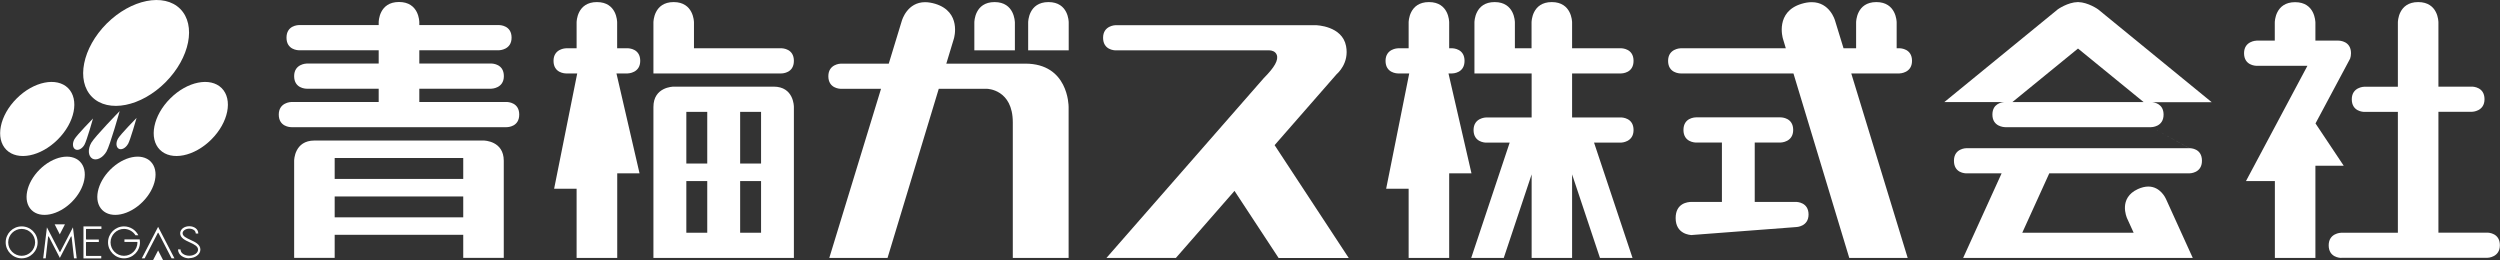 <svg width="240" height="25" viewBox="0 0 240 25" fill="none" xmlns="http://www.w3.org/2000/svg"><rect x="0" y="0" width="240" height="25" fill="#333333" stroke="none"/><g clip-path="url(#clip0_242_635)"><path d="M44.471 24.758V22.541H32.129V24.758H28.238V15.433C28.238 15.358 28.271 13.491 30.188 13.491H46.421C46.496 13.491 48.362 13.525 48.362 15.433V24.758H44.471ZM32.129 20.866H44.471V18.858H32.129V20.866ZM32.129 17.175H44.471V15.166H32.129V17.175ZM27.971 12.208C27.846 12.208 26.762 12.166 26.762 11C26.762 9.833 27.921 9.791 27.971 9.791H36.354V8.516H29.446C29.321 8.516 28.238 8.475 28.238 7.308C28.238 6.141 29.396 6.1 29.446 6.1H36.354V4.825H28.712C28.587 4.825 27.504 4.783 27.504 3.616C27.504 2.45 28.587 2.408 28.712 2.408H36.354V2.141C36.354 2.058 36.388 0.191 38.304 0.191C40.221 0.191 40.254 2.058 40.254 2.141V2.408H47.904C48.029 2.408 49.112 2.45 49.112 3.616C49.112 4.783 47.954 4.825 47.904 4.825H40.254V6.1H47.163C47.288 6.1 48.371 6.141 48.371 7.308C48.371 8.475 47.212 8.516 47.163 8.516H40.254V9.791H48.638C48.763 9.791 49.846 9.833 49.846 11C49.846 12.166 48.763 12.208 48.638 12.208H27.979H27.971Z" fill="white"/><path d="M62.729 24.759V10.267C62.729 8.35 64.596 8.317 64.679 8.317H74.271C76.196 8.317 76.213 10.184 76.213 10.267V24.759H62.729ZM71.054 22.342H73.062V17.384H71.054V22.342ZM65.888 22.342H67.896V17.384H65.888V22.342ZM71.054 15.7H73.062V10.742H71.054V15.7ZM65.888 15.7H67.896V10.742H65.888V15.7ZM55.354 24.759V18.117H53.196L55.413 7.05H54.346C54.221 7.05 53.138 7.009 53.138 5.842C53.138 4.675 54.296 4.634 54.346 4.634H55.354V2.15C55.354 2.075 55.388 0.2 57.304 0.2C59.221 0.2 59.246 2.067 59.246 2.15V4.634H60.254C60.379 4.634 61.462 4.675 61.462 5.842C61.462 7.009 60.304 7.05 60.254 7.05H59.179L61.396 16.642H59.254V24.759H55.362H55.354ZM62.729 7.05V2.15C62.729 2.075 62.762 0.2 64.671 0.2C66.579 0.2 66.621 2.067 66.621 2.15V4.634H75.004C75.129 4.634 76.213 4.675 76.213 5.842C76.213 7.009 75.129 7.05 75.004 7.05H62.729Z" fill="white"/><path d="M122.746 24.767L118.512 18.325L112.887 24.759H106.221L121.329 7.492C122.371 6.45 122.762 5.742 122.562 5.25C122.429 4.917 122.062 4.834 121.862 4.834H107.104C106.979 4.834 105.896 4.792 105.896 3.625C105.896 2.459 107.054 2.417 107.104 2.417H126.287C126.387 2.417 128.846 2.484 129.221 4.417C129.546 6.075 128.379 7.067 128.329 7.109L122.362 13.934L129.479 24.767H122.737H122.746Z" fill="white"/><path d="M150.929 24.759H147.037V16.742L144.362 24.759H141.237L144.929 13.692H142.671C142.546 13.692 141.462 13.65 141.462 12.483C141.462 11.317 142.621 11.275 142.671 11.275H147.037V7.05H141.546V2.15C141.546 2.075 141.579 0.2 143.487 0.2C145.396 0.2 145.429 2.067 145.429 2.15V4.634H147.029V2.15C147.029 2.075 147.062 0.2 148.971 0.2C150.879 0.2 150.921 2.067 150.921 2.15V4.634H155.612C155.737 4.634 156.821 4.675 156.821 5.842C156.821 7.009 155.737 7.05 155.612 7.05H150.921V11.275H155.612C155.737 11.275 156.821 11.317 156.821 12.483C156.821 13.65 155.662 13.692 155.612 13.692H153.029L156.721 24.759H153.596L150.921 16.742V24.759H150.929ZM135.229 24.759V18.117H133.071L135.287 7.05H134.221C134.096 7.05 133.012 7.009 133.012 5.842C133.012 4.675 134.171 4.634 134.221 4.634H135.229V2.15C135.229 2.075 135.262 0.2 137.179 0.2C139.096 0.2 139.121 2.067 139.121 2.15V4.634H139.387C139.512 4.634 140.596 4.675 140.596 5.842C140.596 7.009 139.512 7.05 139.387 7.05H139.054L141.262 16.642H139.121V24.759H135.229Z" fill="white"/><path d="M177.529 24.759L172.171 7.05H161.346C161.221 7.05 160.137 7.009 160.137 5.842C160.137 4.675 161.296 4.634 161.346 4.634H171.437L171.162 3.717C171.129 3.609 170.421 1.134 172.946 0.367C173.296 0.259 173.621 0.209 173.929 0.209C175.654 0.209 176.154 1.925 176.171 2L176.979 4.634H178.187V2.15C178.187 2.075 178.221 0.2 180.129 0.2C182.037 0.2 182.079 2.067 182.079 2.15V4.634H182.346C182.471 4.634 183.554 4.675 183.554 5.842C183.554 7.009 182.396 7.05 182.346 7.05H177.721L183.137 24.759H177.546H177.529ZM162.446 22.567C162.246 22.567 160.862 22.483 160.862 20.933C160.862 19.5 162.021 19.384 162.379 19.384H165.304V13.684H162.821C162.696 13.684 161.612 13.642 161.612 12.475C161.612 11.309 162.696 11.267 162.821 11.267H170.937C171.062 11.267 172.146 11.309 172.146 12.475C172.146 13.642 170.987 13.684 170.937 13.684H168.454V19.384H172.412C172.537 19.384 173.621 19.425 173.621 20.592C173.621 21.759 172.462 21.8 172.412 21.8L162.446 22.558V22.567Z" fill="white"/><path d="M224.763 24.759C224.638 24.759 223.554 24.717 223.554 23.55C223.554 22.384 224.713 22.342 224.763 22.342H230.196V10.742H226.979C226.854 10.742 225.771 10.7 225.771 9.534C225.771 8.367 226.929 8.325 226.979 8.325H230.196V2.15C230.196 2.075 230.229 0.2 232.146 0.2C234.063 0.2 234.088 2.067 234.088 2.15V8.317H237.304C237.429 8.317 238.513 8.359 238.513 9.525C238.513 10.692 237.354 10.733 237.304 10.733H234.088V22.334H238.779C238.904 22.334 239.988 22.375 239.988 23.542C239.988 24.709 238.829 24.75 238.779 24.75H224.763V24.759ZM218.388 24.759V17.384H215.613L221.513 6.317H216.638C216.513 6.317 215.429 6.275 215.429 5.109C215.429 3.942 216.588 3.9 216.638 3.9H218.379V2.159C218.379 2.084 218.413 0.209 220.329 0.209C222.246 0.209 222.271 2.075 222.279 2.159V3.9H224.488C224.613 3.9 225.696 3.942 225.696 5.109C225.696 5.3 225.663 5.475 225.613 5.625L222.288 11.85L224.996 15.909H222.279V24.759H218.388Z" fill="white"/><path d="M97.229 24.759V11.75C97.229 8.567 94.771 8.525 94.746 8.525H90.121L85.204 24.759H79.612L84.579 8.525H80.729C80.604 8.525 79.521 8.484 79.521 7.317C79.521 6.15 80.679 6.109 80.729 6.109H85.321L86.571 2.009C86.596 1.925 87.096 0.209 88.812 0.209C89.112 0.209 89.446 0.267 89.787 0.367C92.312 1.142 91.604 3.617 91.571 3.717L90.846 6.109H98.429C102.546 6.109 102.587 10.1 102.587 10.267V24.759H97.221H97.229ZM98.704 4.834V2.15C98.704 2.075 98.737 0.2 100.654 0.2C102.571 0.2 102.596 2.067 102.596 2.15V4.834H98.704ZM93.537 4.834V2.15C93.537 2.075 93.571 0.2 95.479 0.2C97.387 0.2 97.421 2.067 97.429 2.15V4.834H93.537Z" fill="white"/><path d="M15.887 7.9C13.554 10.241 10.396 10.866 8.837 9.308C7.279 7.75 7.912 4.6 10.246 2.258C12.588 -0.067 15.738 -0.7 17.296 0.85C18.854 2.408 18.221 5.558 15.887 7.9Z" fill="white"/><path d="M5.546 13.392C3.912 15.025 1.704 15.467 0.612 14.383C-0.479 13.292 -0.038 11.083 1.604 9.45C3.237 7.817 5.446 7.375 6.537 8.458C7.629 9.55 7.187 11.758 5.546 13.392Z" fill="white"/><path d="M20.288 13.392C18.654 15.025 16.446 15.467 15.354 14.383C14.262 13.292 14.704 11.083 16.346 9.45C17.979 7.817 20.188 7.375 21.279 8.458C22.371 9.55 21.929 11.758 20.288 13.392Z" fill="white"/><path d="M6.896 19.384C5.612 20.667 3.879 21.017 3.021 20.159C2.163 19.3 2.513 17.567 3.796 16.284C5.079 15 6.812 14.65 7.671 15.508C8.529 16.367 8.179 18.1 6.896 19.384Z" fill="white"/><path d="M13.688 19.384C12.404 20.667 10.671 21.017 9.812 20.159C8.954 19.3 9.304 17.567 10.588 16.284C11.871 15 13.604 14.65 14.463 15.508C15.321 16.367 14.971 18.1 13.688 19.384Z" fill="white"/><path d="M10.221 14.55C9.871 15.15 9.262 15.459 8.863 15.225C8.463 14.992 8.412 14.317 8.762 13.709C9.113 13.1 11.488 10.667 11.488 10.667C11.488 10.667 10.571 13.942 10.221 14.55Z" fill="white"/><path d="M8.104 13.9C7.879 14.292 7.479 14.492 7.221 14.333C6.962 14.183 6.929 13.742 7.154 13.35C7.379 12.958 8.929 11.375 8.929 11.375C8.929 11.375 8.329 13.508 8.104 13.9Z" fill="white"/><path d="M12.279 13.833C12.054 14.225 11.654 14.425 11.396 14.275C11.137 14.125 11.104 13.683 11.338 13.291C11.562 12.9 13.113 11.316 13.113 11.316C13.113 11.316 12.512 13.441 12.287 13.833" fill="white"/><path d="M14.679 25L15.179 24.042L15.671 25H14.679Z" fill="white"/><path d="M2.079 24.8C1.237 24.8 0.546 24.108 0.546 23.267C0.546 22.425 1.229 21.733 2.079 21.733C2.929 21.733 3.612 22.417 3.612 23.267C3.612 24.117 2.921 24.8 2.079 24.8ZM2.079 21.975C1.362 21.975 0.787 22.558 0.787 23.267C0.787 23.975 1.371 24.558 2.079 24.558C2.787 24.558 3.371 23.975 3.371 23.267C3.371 22.558 2.787 21.975 2.079 21.975Z" fill="white"/><path d="M11.904 24.8C11.062 24.8 10.371 24.108 10.371 23.267C10.371 22.425 11.062 21.733 11.904 21.733C12.487 21.733 13.021 22.067 13.279 22.583H13.004C12.771 22.208 12.346 21.975 11.904 21.975C11.196 21.975 10.612 22.558 10.612 23.267C10.612 23.975 11.196 24.558 11.904 24.558C12.612 24.558 13.196 23.975 13.196 23.267C13.196 23.242 13.179 23.225 13.154 23.225H11.946V22.983H13.412C13.429 23.075 13.437 23.167 13.437 23.267C13.437 24.108 12.746 24.8 11.904 24.8Z" fill="white"/><path d="M7.104 24.8L6.871 22.725C6.871 22.725 6.854 22.692 6.837 22.692C6.821 22.692 6.812 22.692 6.804 22.717L5.746 24.759L4.687 22.717C4.687 22.717 4.671 22.692 4.654 22.692C4.637 22.692 4.621 22.709 4.621 22.725L4.387 24.8H4.146L4.504 21.825L5.721 24.167C5.721 24.167 5.737 24.192 5.754 24.192C5.771 24.192 5.787 24.183 5.787 24.167L7.004 21.825L7.362 24.8H7.121H7.104Z" fill="white"/><path d="M8.012 24.8V21.733H9.737V21.975H8.296C8.296 21.975 8.254 21.992 8.254 22.017V22.95C8.254 22.95 8.271 22.992 8.296 22.992H9.487V23.233H8.296C8.296 23.233 8.254 23.25 8.254 23.275V24.525C8.254 24.525 8.271 24.567 8.296 24.567H9.721V24.808H8.012V24.8Z" fill="white"/><path d="M16.471 24.8L15.212 22.367C15.212 22.367 15.196 22.342 15.179 22.342C15.162 22.342 15.154 22.342 15.146 22.367L13.887 24.8H13.612L15.179 21.775L16.746 24.8H16.471Z" fill="white"/><path d="M18.171 24.8C17.887 24.8 17.621 24.717 17.421 24.567C17.221 24.417 17.104 24.225 17.087 23.942H17.329C17.346 24.142 17.421 24.267 17.562 24.367C17.721 24.483 17.937 24.55 18.171 24.55C18.404 24.55 18.612 24.483 18.779 24.367C18.929 24.259 19.012 24.117 19.012 23.967C19.012 23.659 18.696 23.483 18.204 23.259C17.779 23.067 17.296 22.842 17.296 22.392C17.296 22.209 17.396 22.034 17.562 21.9C17.729 21.784 17.937 21.717 18.171 21.717C18.404 21.717 18.612 21.784 18.771 21.9C18.929 22.017 19.029 22.175 19.037 22.417H18.796C18.779 22.225 18.687 22.134 18.629 22.092C18.512 22 18.337 21.95 18.171 21.95C18.004 21.95 17.829 22 17.704 22.092C17.637 22.142 17.529 22.242 17.529 22.384C17.529 22.683 17.904 22.85 18.296 23.034C18.737 23.233 19.237 23.467 19.237 23.959C19.237 24.183 19.121 24.392 18.904 24.55C18.704 24.7 18.437 24.784 18.154 24.784" fill="white"/><path d="M5.246 21.533H6.237L5.737 22.5L5.246 21.533Z" fill="white"/><path d="M206.496 12.209L210.188 14.225H188.788C188.738 14.225 187.579 14.242 187.579 15.434C187.579 16.625 188.663 16.642 188.788 16.642H192.154L188.463 24.759H210.504L207.929 19.092C207.904 19.042 207.404 17.909 206.238 17.909C205.929 17.909 205.588 17.992 205.238 18.15C203.346 19.017 204.163 20.867 204.196 20.95L204.829 22.342H194.138L196.729 16.642H210.179C210.229 16.642 211.388 16.625 211.388 15.434C211.388 14.242 210.304 14.225 210.179 14.225M207.704 11C207.704 12.192 206.546 12.209 206.496 12.209H192.521C192.396 12.209 191.271 12.167 191.271 11C191.271 9.959 192.146 9.817 192.404 9.8H186.654L197.554 0.892C197.554 0.892 198.504 0.217 199.471 0.2C199.471 0.2 199.479 0.2 199.488 0.2C199.488 0.2 199.496 0.2 199.504 0.2C200.471 0.225 201.413 0.892 201.421 0.9L212.321 9.809H206.571C206.838 9.825 207.704 9.967 207.704 11.008M205.788 9.8L199.488 4.659L193.188 9.8H205.788Z" fill="white"/></g><defs><clipPath id="clip0_242_635"><rect width="239.975" height="25" fill="white" transform="translate(0.012)"/></clipPath></defs></svg>